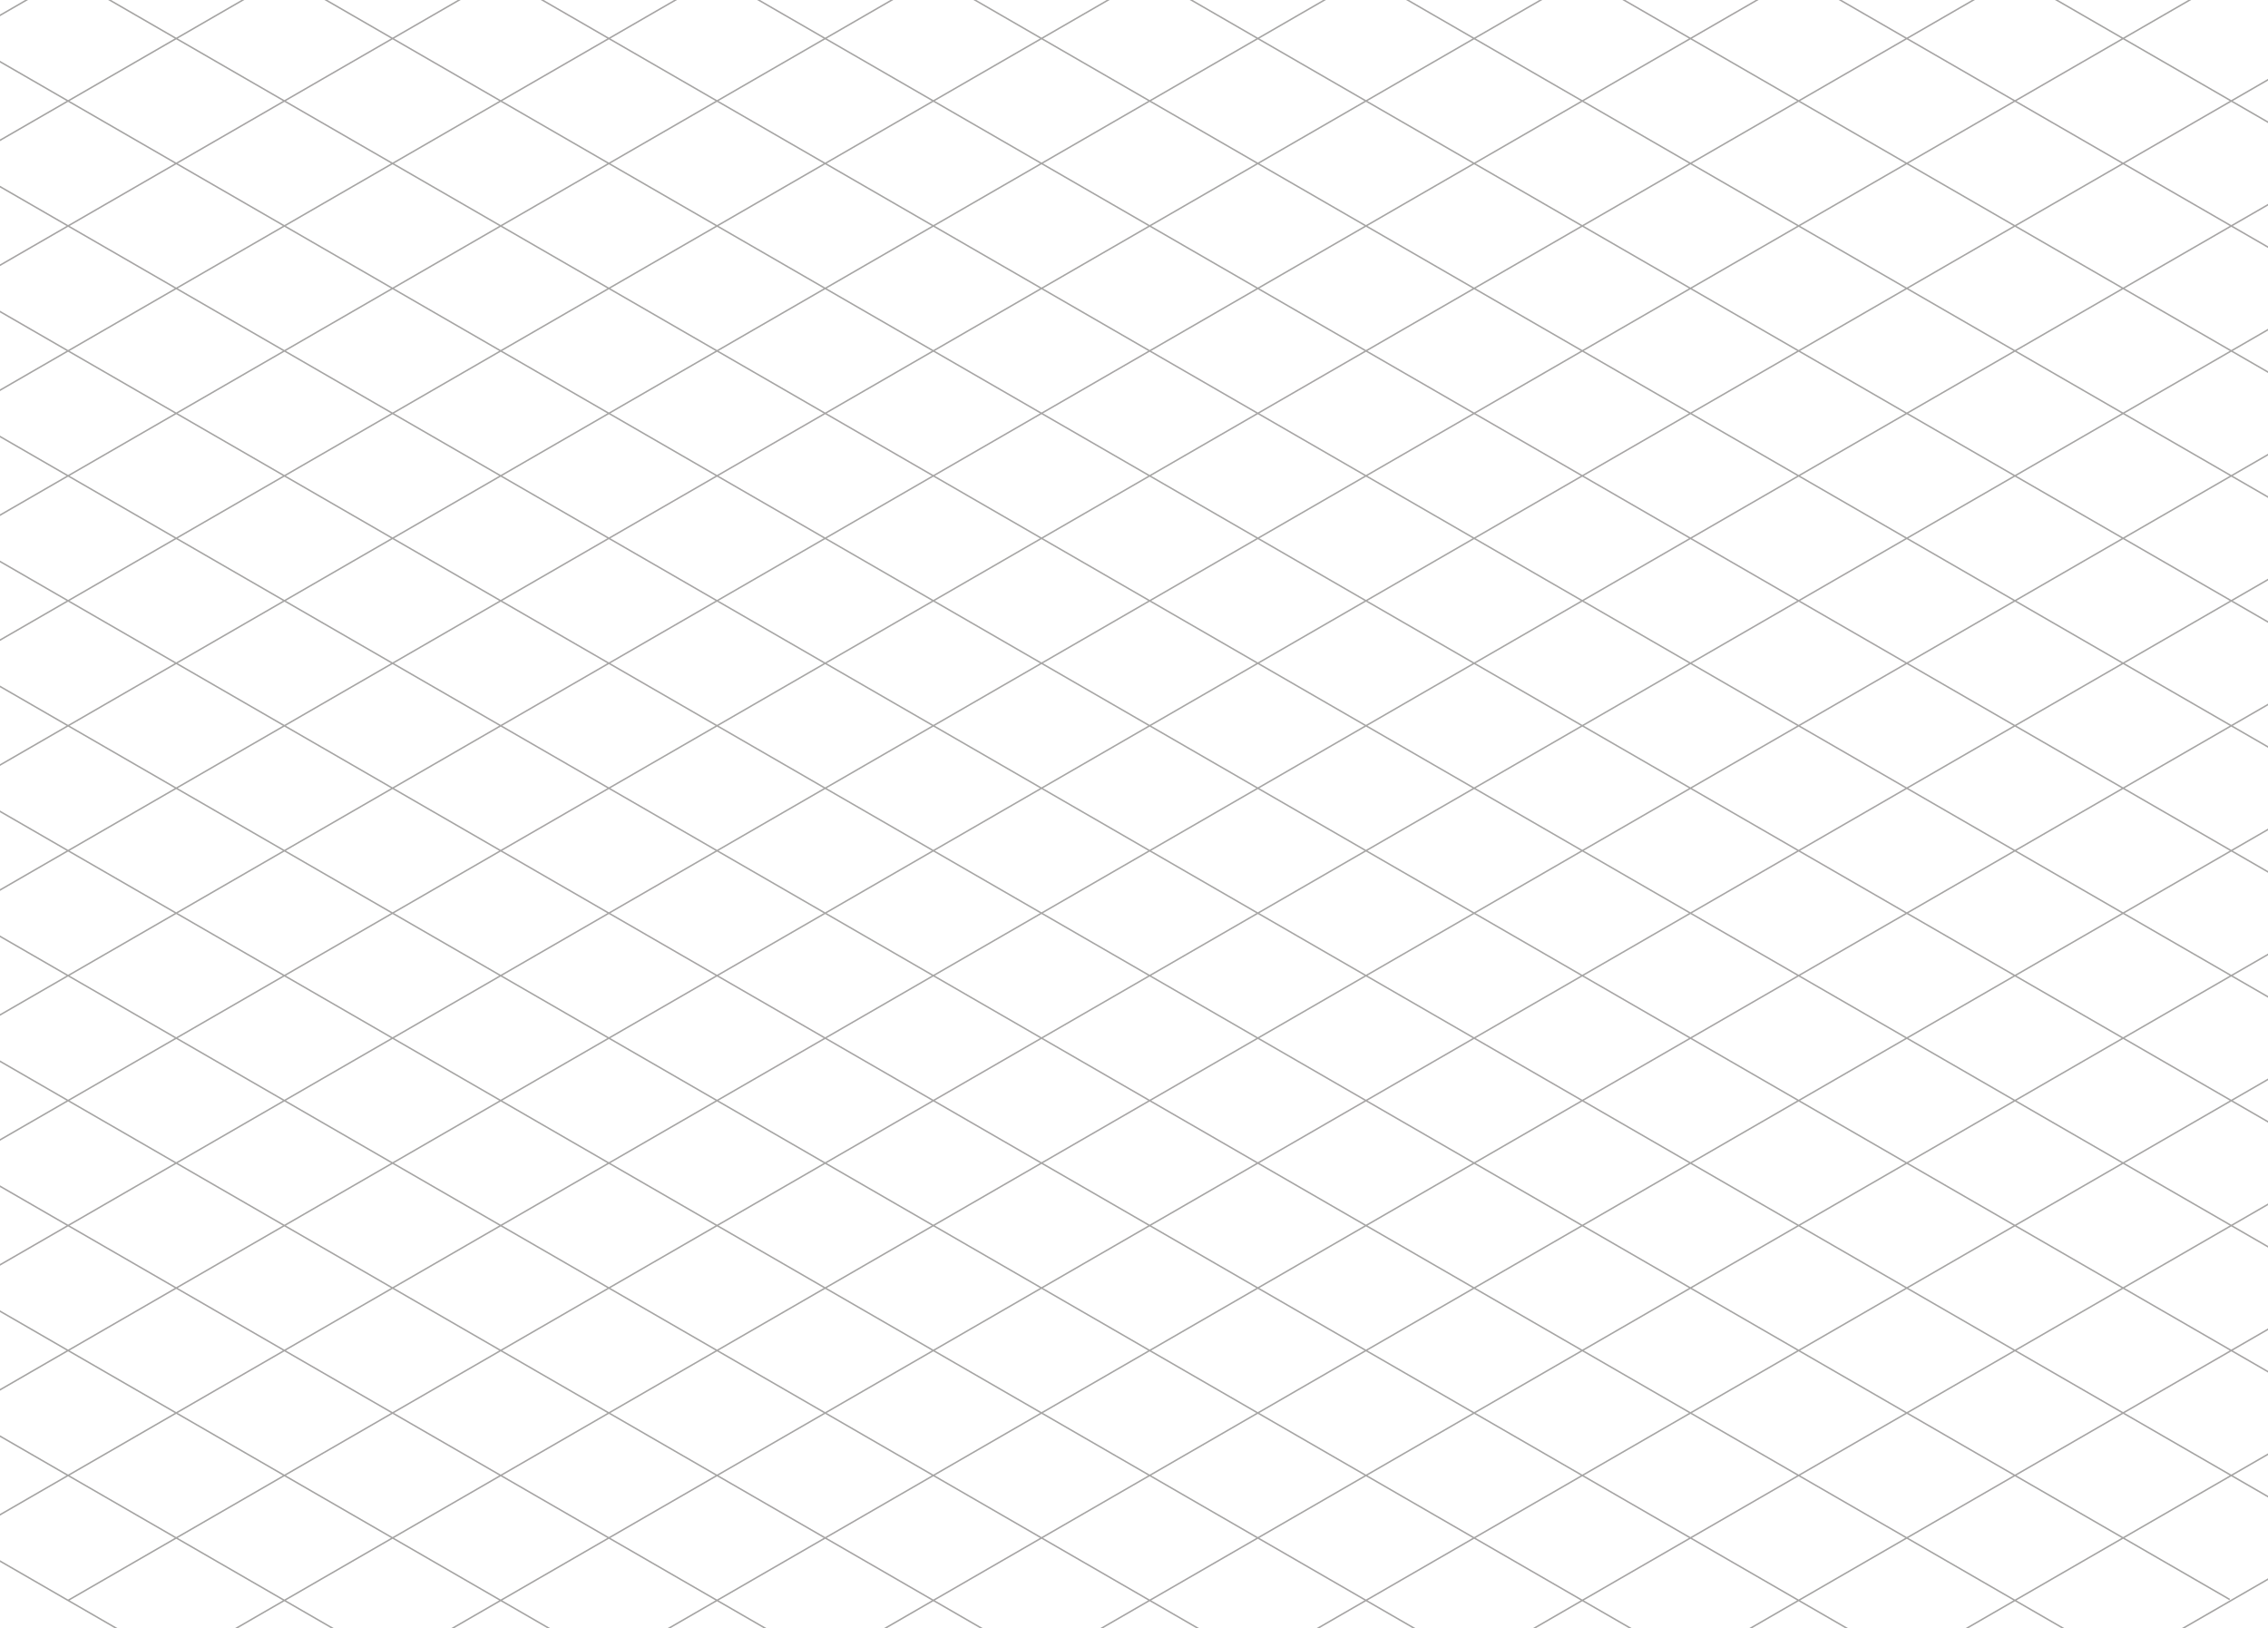 <svg width="1512" height="1085" viewBox="0 0 1512 1085" fill="none" xmlns="http://www.w3.org/2000/svg">
<path opacity="0.4" d="M765.416 1482.4L-892 525.319L838.553 -474L2495.97 483.086M-819.894 483.681L837.523 1440.77M-747.787 442.042L909.629 1399.13M-675.681 400.404L981.735 1357.49M-603.575 358.766L1053.84 1315.85M-531.468 317.127L1125.95 1274.21M-459.362 275.489L1198.05 1232.57M-387.255 233.851L1270.16 1190.94M-315.149 192.213L1342.27 1149.3M-243.043 150.574L1414.37 1107.66M-170.936 108.936L1486.48 1066.02M-98.83 67.298L1558.59 1024.38M-26.724 25.659L1630.69 982.745M45.383 -15.979L1702.8 941.107M117.489 -57.617L1774.91 899.469M189.596 -99.255L1847.01 857.83M261.702 -140.894L1919.12 816.192M333.808 -182.532L1991.22 774.554M405.915 -224.17L2063.33 732.915M478.021 -265.809L2135.44 691.277M550.127 -307.447L2207.54 649.639M622.234 -349.085L2279.65 608.001M694.34 -390.723L2351.76 566.362M766.447 -432.362L2423.86 524.724M910.659 -432.362L-819.894 566.957M982.766 -390.723L-747.787 608.596M1054.87 -349.085L-675.681 650.234M1126.98 -307.447L-603.574 691.872M1199.08 -265.808L-531.468 733.511M1271.19 -224.17L-459.362 775.149M1343.3 -182.532L-387.255 816.787M1415.4 -140.893L-315.149 858.425M1487.51 -99.255L-243.042 900.064M1559.62 -57.617L-170.936 941.702M1631.72 -15.979L-98.829 983.34M1703.83 25.66L-26.723 1024.98M1775.94 67.298L45.383 1066.62M1848.04 108.937L117.49 1108.26M1920.15 150.575L189.596 1149.89M1992.26 192.213L261.703 1191.53M2064.36 233.851L333.809 1233.17M2136.47 275.49L405.915 1274.81M2208.57 317.128L478.022 1316.45M2280.68 358.766L550.128 1358.09M2352.79 400.405L622.234 1399.72M2424.89 442.043L694.341 1441.36M2497 483.681L766.447 1483" stroke="url(#paint0_radial_1534_36118)"/>
<defs>
<radialGradient id="paint0_radial_1534_36118" cx="0" cy="0" r="1" gradientUnits="userSpaceOnUse" gradientTransform="translate(802.5 504.5) rotate(90) scale(978.5 1694.5)">
<stop stop-color="#24211F"/>
<stop offset="1" stop-color="#1C1917"/>
</radialGradient>
</defs>
</svg>
